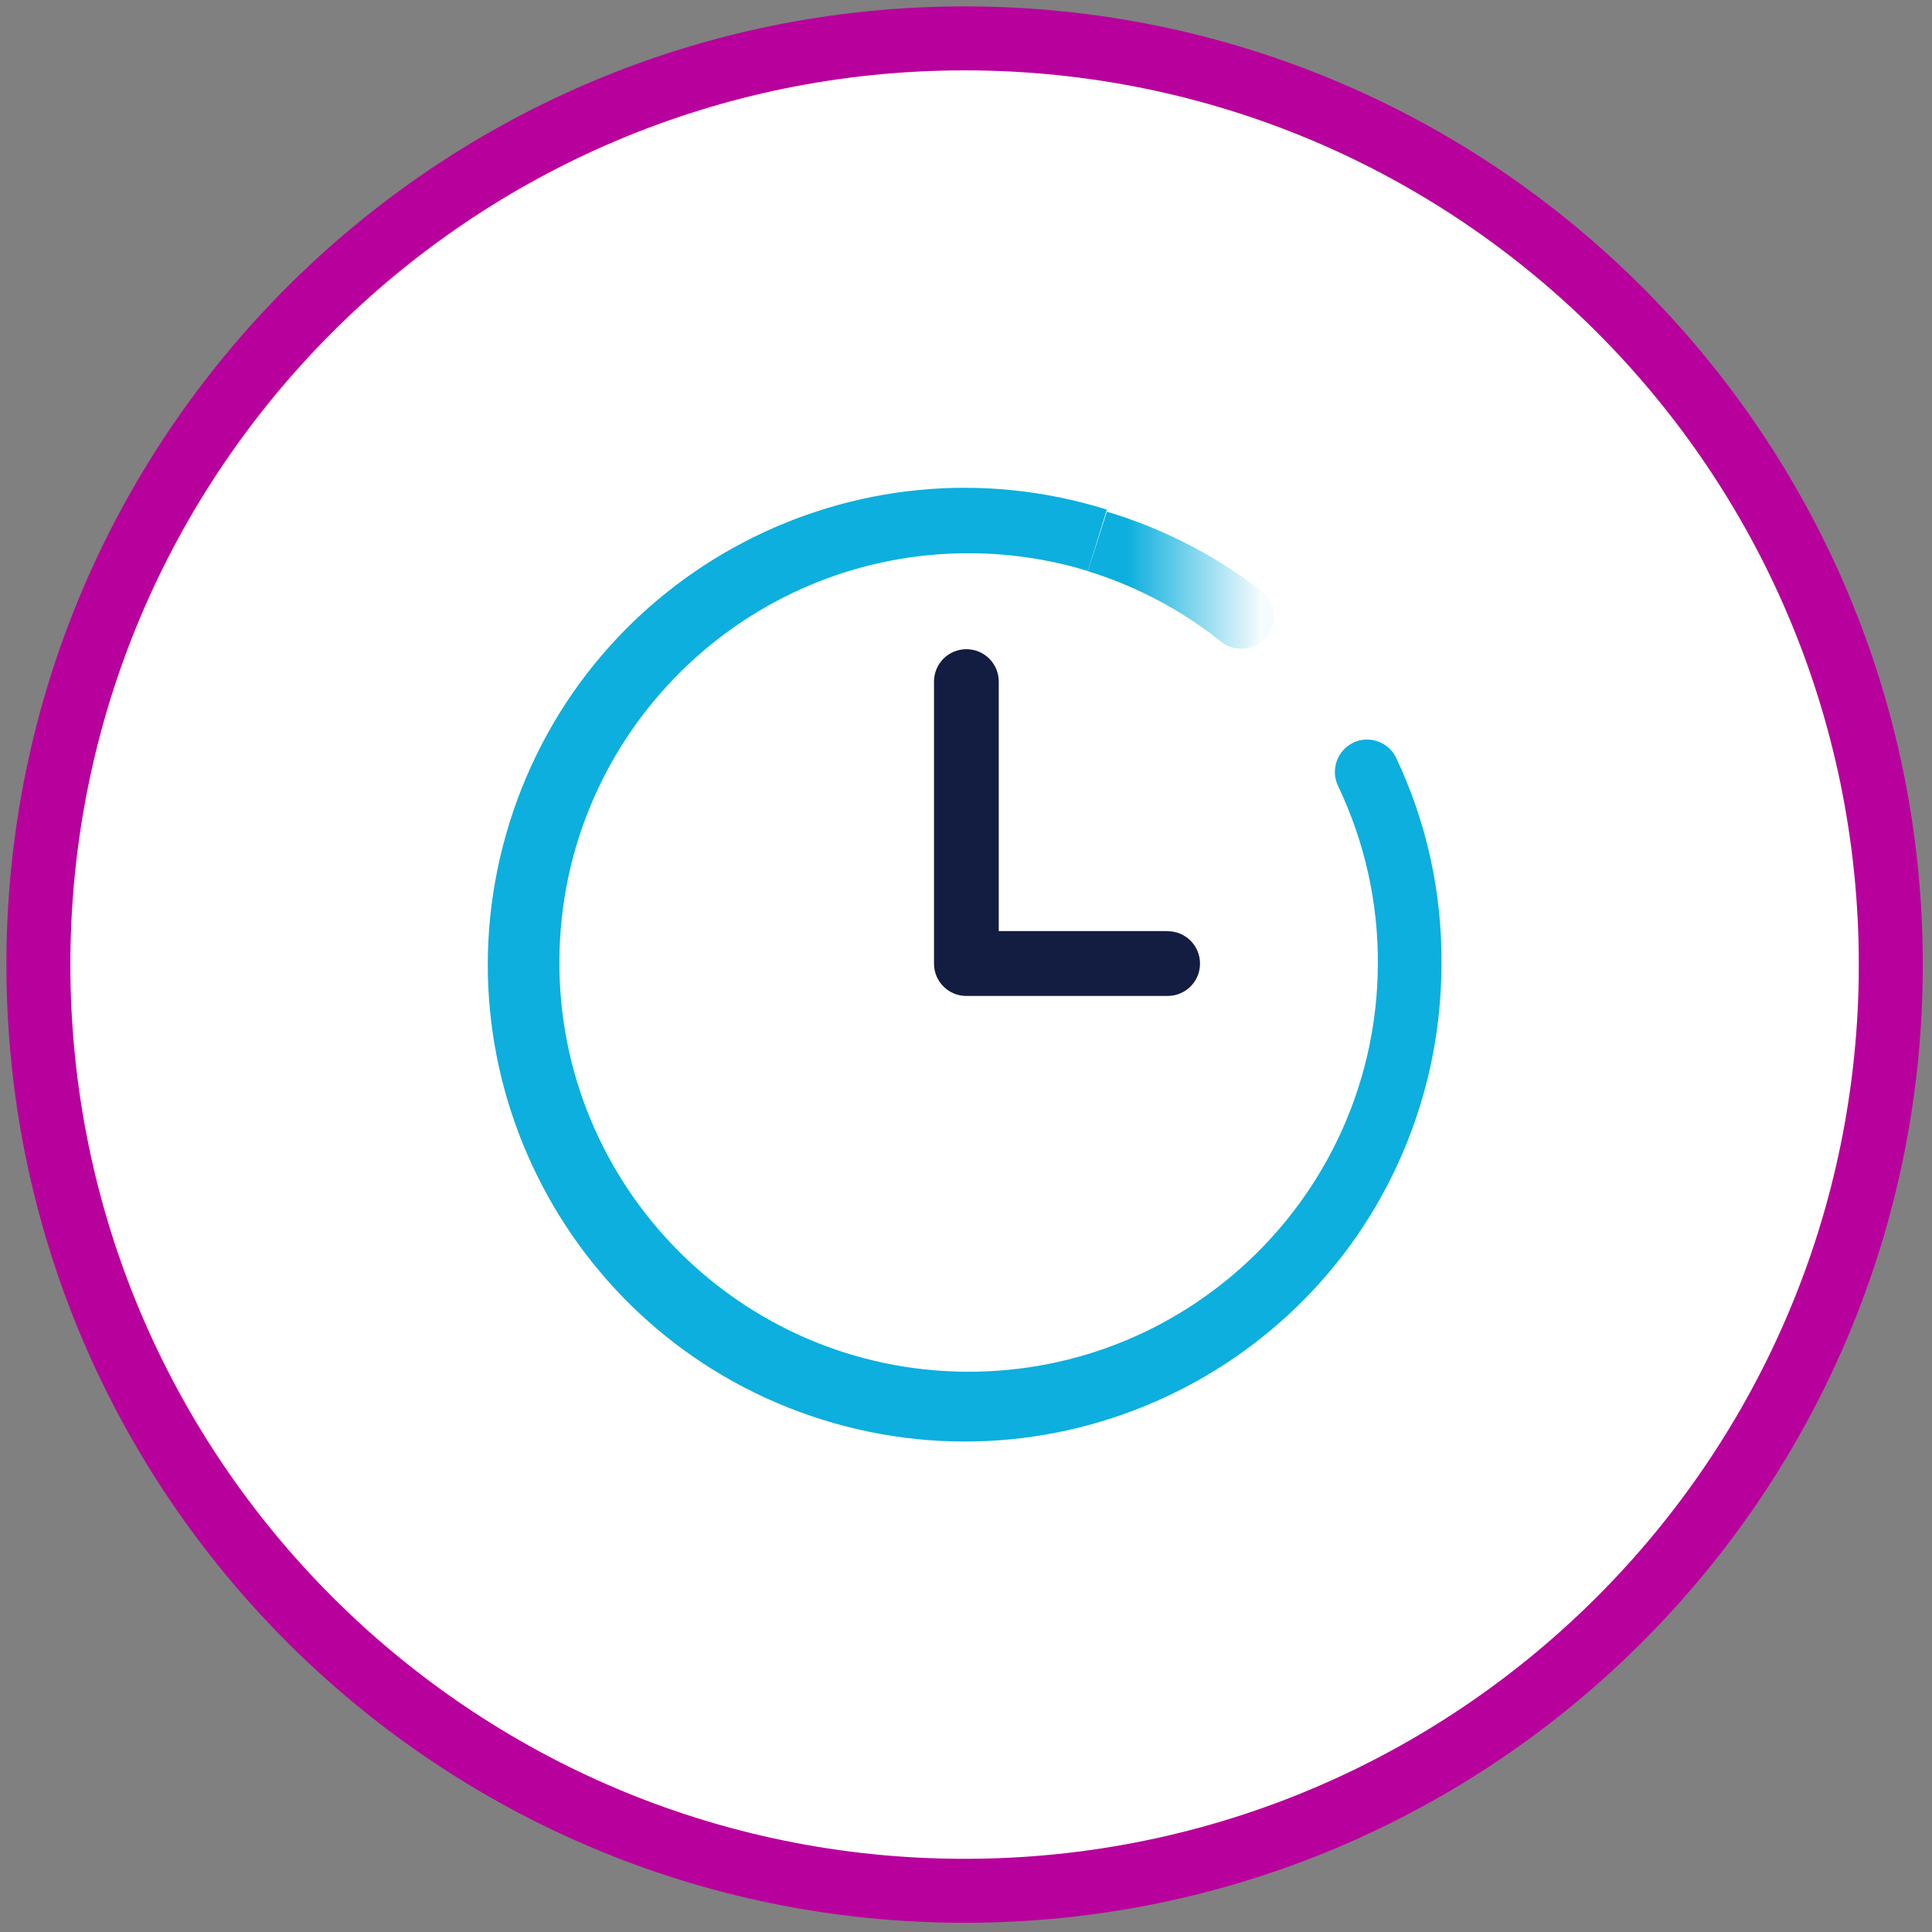 <svg width="151" height="151" viewBox="0 0 151 151" fill="none" xmlns="http://www.w3.org/2000/svg">
<rect x="0" y="0" width="151" height="151" fill="#808080" stroke="none"/>
<path d="M75.39 147.78C115.37 147.78 147.78 115.37 147.78 75.39C147.78 35.41 115.37 3 75.39 3C35.41 3 3 35.41 3 75.39C3 115.37 35.41 147.78 75.39 147.78Z" fill="white"/>
<path d="M75.39 147.78C115.37 147.78 147.78 115.37 147.78 75.39C147.78 35.41 115.37 3 75.39 3C35.41 3 3 35.41 3 75.39C3 115.37 35.41 147.78 75.39 147.78Z" stroke="#B8009C" stroke-width="5" stroke-miterlimit="10"/>
<path d="M85.02 44.64C88.8 45.81 92.33 47.67 95.42 50.14C95.87 50.5 96.43 50.7 97 50.7C98.39 50.72 99.53 49.62 99.56 48.23C99.57 47.44 99.21 46.69 98.59 46.2C94.98 43.4 90.89 41.3 86.51 39.99" fill="url(#paint0_linear_1_257)"/>
<path d="M86.51 39.83C66.87 33.69 45.97 44.64 39.83 64.28C33.69 83.92 44.64 104.82 64.28 110.96C83.92 117.1 104.82 106.15 110.96 86.51C112.09 82.89 112.66 79.11 112.66 75.32C112.71 69.76 111.5 64.26 109.12 59.23C108.7 58.36 107.82 57.81 106.85 57.8C106.47 57.8 106.1 57.88 105.76 58.05C104.5 58.66 103.98 60.17 104.58 61.43C106.66 65.79 107.73 70.57 107.69 75.4C107.59 93.06 93.19 107.31 75.53 107.21C57.87 107.11 43.62 92.71 43.72 75.05C43.82 57.39 58.22 43.14 75.88 43.24C78.98 43.26 82.06 43.72 85.02 44.63" fill="#0CAFDE"/>
<path d="M91.23 72.77H78.06V53.27C78.06 51.87 76.93 50.74 75.53 50.74C74.13 50.74 73 51.87 73 53.27V75.32C73 76.71 74.13 77.84 75.52 77.84H91.26C92.66 77.84 93.79 76.71 93.79 75.31C93.79 73.91 92.66 72.78 91.26 72.78H91.23V72.77Z" fill="#131D42"/>
<defs>
<linearGradient id="paint0_linear_1_257" x1="85.92" y1="45.34" x2="99.21" y2="45.34" gradientUnits="userSpaceOnUse">
<stop offset="0.16" stop-color="#0CAFDE"/>
<stop offset="0.95" stop-color="#0CAFDE" stop-opacity="0.04"/>
</linearGradient>
</defs>
</svg>
